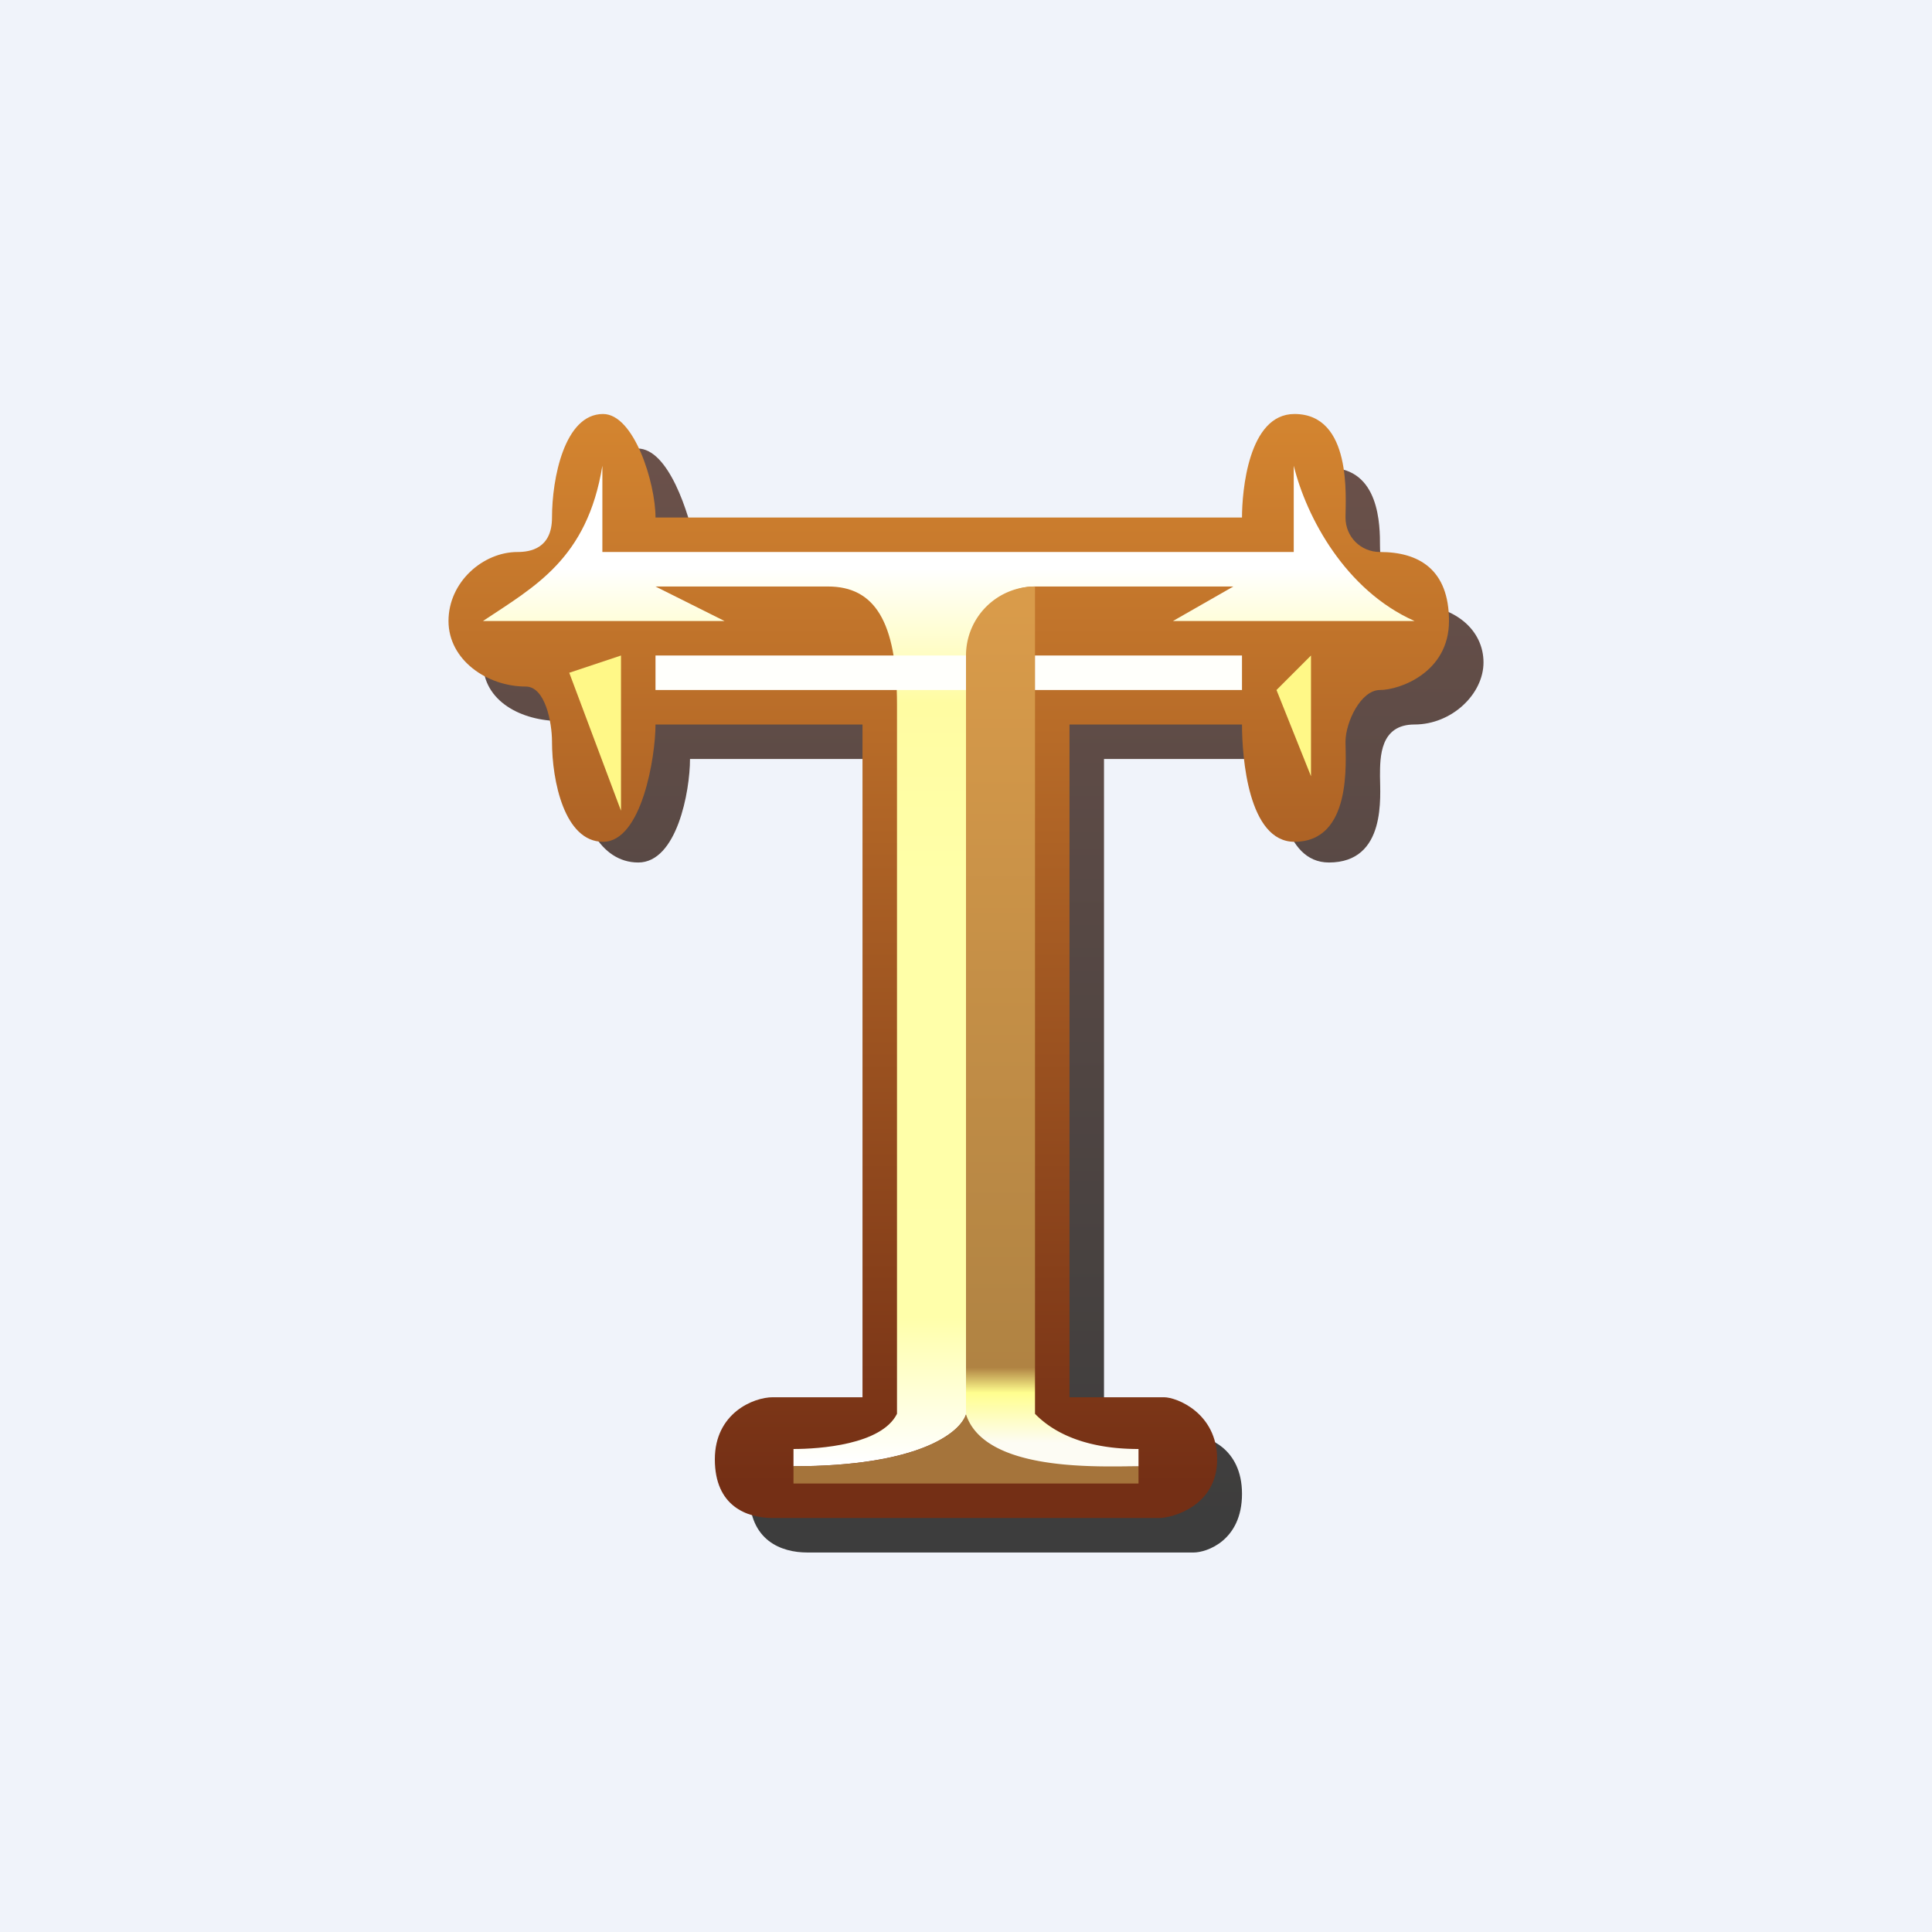 <!-- by TradingView --><svg width="56" height="56" viewBox="0 0 56 56" xmlns="http://www.w3.org/2000/svg"><path fill="#F0F3FA" d="M0 0h56v56H0z"/><path d="M36.84 15.82H20.16c-.19-.94-.78-2.82-1.68-2.82-1.12 0-1.68 1.7-1.68 2.82 0 .9-.19 1.69-.56 1.69-.56 0-2.24.56-2.24 1.69s1.12 1.7 2.24 1.7c.56 0 .56 1.1.56 1.68 0 1.13.58 2.42 1.7 2.42s1.5-2.06 1.5-3h5.5v19.5h-2.1c-.56 0-1.68.46-1.68 1.8 0 1.36.93 1.7 1.68 1.7h11.2c.37 0 1.4-.34 1.4-1.7 0-1.34-1.03-1.68-1.4-1.68H32V22h5c0 .94.18 3 1.52 3C40.2 25 40 23.06 40 22.5s0-1.5 1-1.5c1.08 0 2-.88 2-1.8s-.8-1.7-2.24-1.7c-.56 0-.76-1.12-.76-1.68 0-.57 0-2.26-1.48-2.26-1.34 0-1.68 1.5-1.68 2.26Z" fill="url(#aizmcw11i)"/><path d="M36 15H19c0-1-.62-3-1.52-3-1.12 0-1.48 1.87-1.48 3 0 .9-.63 1-1 1-1 0-2 .87-2 2s1.12 1.9 2.24 1.9c.56 0 .76 1.03.76 1.6 0 1.13.36 2.9 1.48 2.9S19 21.94 19 21h6v19.5h-2.6c-.56 0-1.68.46-1.68 1.8 0 1.36.93 1.7 1.68 1.7h11.2c.37 0 1.68-.34 1.68-1.7 0-1.34-1.17-1.8-1.54-1.8H31V21h5c0 .94.18 3.4 1.52 3.4 1.68 0 1.48-2.34 1.48-2.9s.44-1.5 1-1.5 2-.5 2-2-.88-2-2-2c-.56 0-1-.44-1-1s.2-3-1.48-3C36.18 12 36 14.25 36 15Z" fill="url(#bizmcw11i)"/><path d="M17.46 13.5C17.02 16.2 15.5 17 14 18h7l-2-1h5c1.34 0 2 1 2 3.42v20.56c-.45.9-2.26 1.02-3 1.02v.5c3.57 0 4.81-.94 5-1.5V20.42C28 18 28.88 17 30 17h5.75L34 18h7c-2-.89-3.13-3-3.5-4.5V16H17.46v-2.5Z" fill="url(#cizmcw11i)"/><path d="M33 43H23v-.5c3.57 0 4.81-.94 5-1.5.45 1.35 3.51 1.5 5 1.5v.5Z" fill="#A5743B"/><path d="M30 17a2 2 0 0 0-2 2v22c.56 1.68 3.88 1.5 5 1.5V42c-1.79 0-2.63-.64-3-1.02V17Z" fill="url(#dizmcw11i)"/><path d="M18 23.5V19l-1.5.5 1.5 4Z" fill="#FFF887"/><path d="M19 19h9v1h-9v-1Z" fill="#FFFFFC"/><path fill="#FFFFFB" d="M30 19h6v1h-6z"/><path d="M38 22.5V19l-1 1 1 2.5Z" fill="#FFF887"/><defs><linearGradient id="aizmcw11i" x1="29" y1="13" x2="29" y2="44" gradientUnits="userSpaceOnUse"><stop stop-color="#6B514A"/><stop offset="1" stop-color="#3D3D3D"/></linearGradient><linearGradient id="bizmcw11i" x1="28" y1="12" x2="28" y2="43" gradientUnits="userSpaceOnUse"><stop stop-color="#D48530"/><stop offset="1" stop-color="#742F15"/></linearGradient><linearGradient id="cizmcw11i" x1="27.38" y1="16.49" x2="27.38" y2="42.32" gradientUnits="userSpaceOnUse"><stop stop-color="#fff"/><stop offset=".15" stop-color="#FFFCA2"/><stop offset=".35" stop-color="#FFFFA8"/><stop offset=".84" stop-color="#FFA"/><stop offset="1" stop-color="#fff"/></linearGradient><linearGradient id="dizmcw11i" x1="29.89" y1="17.61" x2="29.89" y2="41.82" gradientUnits="userSpaceOnUse"><stop stop-color="#D99B4A"/><stop offset=".91" stop-color="#B08343"/><stop offset=".94" stop-color="#FFFE8E"/><stop offset="1" stop-color="#FDFCF4"/></linearGradient></defs></svg>